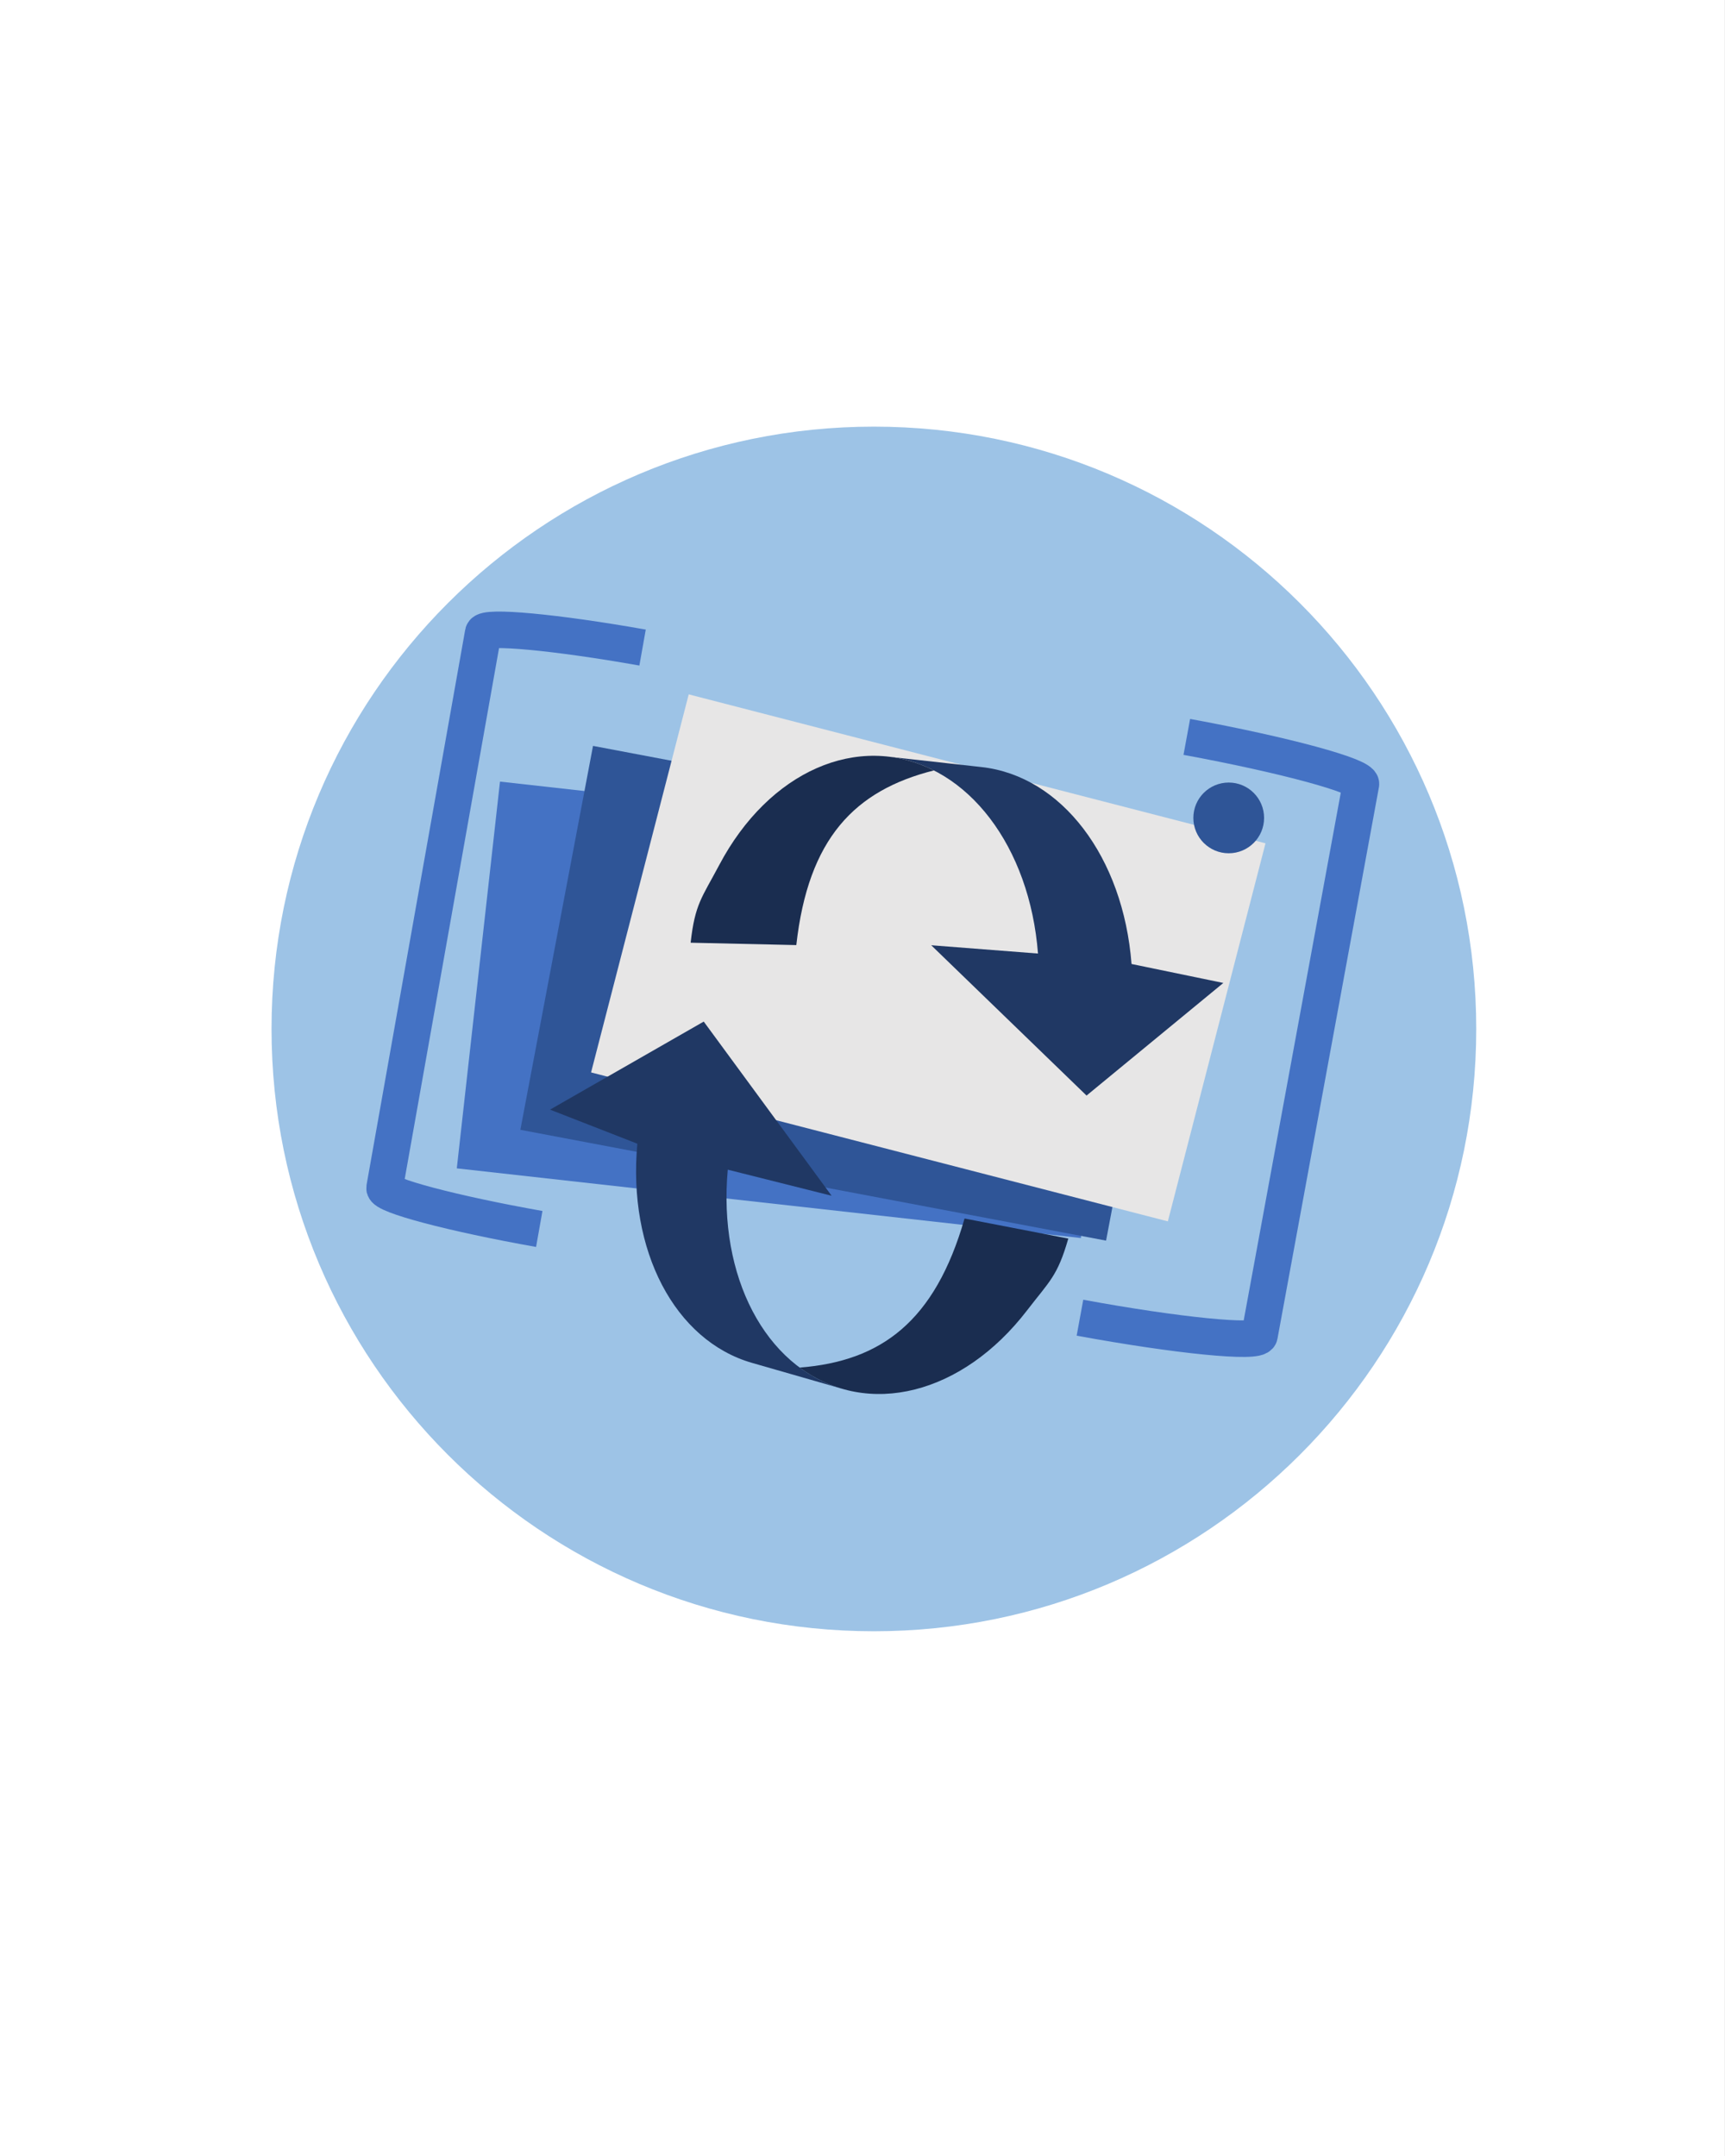 <svg width="756" height="945" xmlns="http://www.w3.org/2000/svg" xmlns:xlink="http://www.w3.org/1999/xlink" overflow="hidden"><rect width="100%" height="100%" fill="#808080" stroke="none"/><defs><clipPath id="clip0"><path d="M0 0 756 0 756 945 0 945Z" fill-rule="evenodd" clip-rule="evenodd"/></clipPath></defs><g clip-path="url(#clip0)"><rect x="0" y="0" width="755.967" height="945" fill="#FFFFFF" transform="scale(1 1)"/><path d="M0 264C-6.72185e-14 118.197 118.192 0 263.988 0 409.785-6.72214e-14 527.977 118.197 527.977 264 527.977 409.803 409.785 528 263.988 528 118.192 528-1.00828e-13 409.803 0 264Z" fill="#9DC3E6" fill-rule="evenodd" transform="matrix(1 0 -0 1 119 187)"/><path d="M69.87 258.715C31.282 258.715 4.94068e-14 256.108-1.64689e-14 252.892L0 5.822C-4.94068e-14 2.607 31.282-3.08792e-15 69.87-8.23445e-15" stroke="#4472C4" stroke-width="16.003" stroke-miterlimit="8" fill="none" fill-rule="evenodd" transform="matrix(0.985 0.175 -0.175 0.985 212.793 271.609)"/><path d="M-78.757-258.715C-35.261-258.715-4.94068e-14-255.776 3.29379e-14-252.152L0-6.563C6.58758e-14-2.938-35.261 4.11723e-15-78.757 1.02931e-14" stroke="#4472C4" stroke-width="16.003" stroke-miterlimit="8" fill="none" fill-rule="evenodd" transform="matrix(0.984 0.181 0.181 -0.984 597.627 337.245)"/><rect x="0" y="0" width="275.168" height="170.546" fill="#4472C4" transform="matrix(0.994 0.111 -0.111 0.994 219.128 342.582)"/><rect x="0" y="0" width="261.132" height="171.185" fill="#2F5597" transform="matrix(0.983 0.186 -0.186 0.983 259.895 326.935)"/><rect x="0" y="0" width="261.133" height="171.185" fill="#E7E6E6" transform="matrix(0.968 0.25 -0.25 0.968 301.841 304.348)"/><path d="M180.511 137.977 105.554 80.062 152.457 78.484C143.641 32.288 112.844 0.011 77.581 0.011L118.825 0.011C154.088 0.011 184.885 32.288 193.701 78.484L234.602 82.28 180.511 137.977Z" fill="#203864" fill-rule="evenodd" transform="matrix(-0.961 -0.276 0.276 -0.961 443.808 630.186)"/><path d="M98.203 3.8C64.695 16.345 46.799 39.514 46.799 86.554L0.663 90.655C0.663 73.478 3.375 70.55 9.351 55.395 26.391 12.176 63.311-9.262 98.203 3.8Z" fill="#1A2D50" fill-rule="evenodd" transform="matrix(-0.961 -0.276 0.276 -0.961 443.808 630.186)"/><path d="M180.511 137.976 105.553 80.062 152.456 78.484C143.641 32.288 112.844 0.011 77.581 0.011L118.825 0.011C154.088 0.011 184.885 32.288 193.7 78.484L234.601 82.279 180.511 137.976Z" fill="#203864" fill-rule="evenodd" transform="matrix(0.994 0.111 -0.111 0.994 312.081 323.015)"/><path d="M98.203 3.8C64.695 16.345 46.798 39.514 46.798 86.554L0.663 90.655C0.663 73.478 3.375 70.55 9.351 55.395 26.391 12.176 63.311-9.262 98.203 3.8Z" fill="#1A2D50" fill-rule="evenodd" transform="matrix(0.994 0.111 -0.111 0.994 312.081 323.015)"/><path d="M0 15.5C-3.94654e-15 6.94 6.939 0 15.499 0 24.059-3.94671e-15 30.999 6.94 30.999 15.5 30.999 24.06 24.059 31 15.499 31 6.939 31-5.91981e-15 24.06 0 15.5Z" fill="#2F5597" fill-rule="evenodd" transform="matrix(1 0 -0 1 523 343)"/></g></svg>
